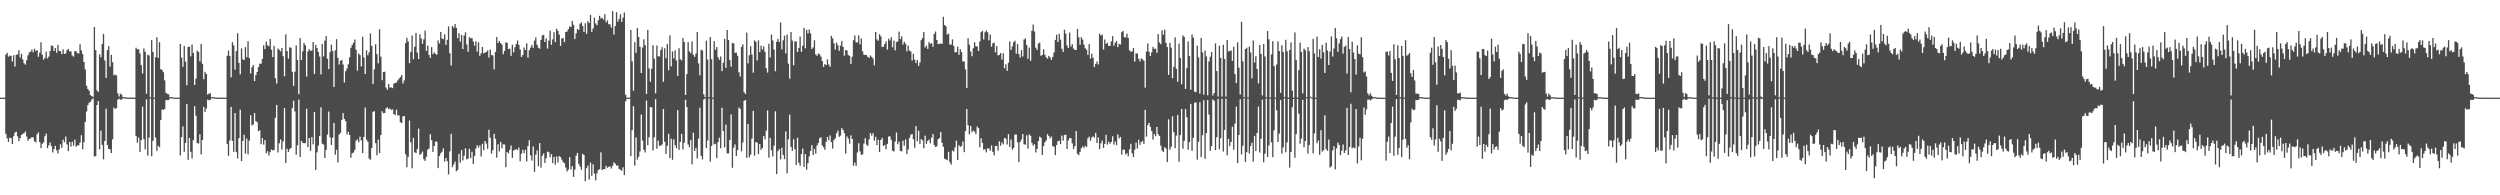 <?xml version="1.0" encoding="UTF-8"?>
<svg xmlns="http://www.w3.org/2000/svg" width="1920" height="150">
  <path d="M0 75.000h1v1.000H0zM1 75.000h1v1.000H1zM2 75.000h1v1.000H2zM3 75.000h1v1.000H3zM4 41.893h1v60.843H4zM5 40.576h1v65.685H5zM6 43.523h1v65.436H6zM7 42.624h1v63.170H7zM8 42.988h1v63.084H8zM9 47.280h1v63.314H9zM10 42.369h1v62.276H10zM11 51.100h1v50.783H11zM12 42.084h1v59.039H12zM13 41.784h1v62.920H13zM14 38.606h1v69.786H14zM15 44.204h1v61.818H15zM16 41.275h1v62.425H16zM17 45.646h1v57.089H17zM18 48.640h1v53.724H18zM19 49.630h1v51.360H19zM20 46.182h1v58.698H20zM21 42.441h1v65.667H21zM22 40.298h1v66.416H22zM23 39.672h1v66.738H23zM24 38.034h1v67.253H24zM25 40.130h1v65.368H25zM26 37.406h1v71.189H26zM27 39.051h1v70.250H27zM28 38.573h1v64.634H28zM29 43.597h1v58.110H29zM30 40.501h1v68.624H30zM31 32.470h1v81.238H31zM32 42.111h1v68.261H32zM33 45.887h1v63.528H33zM34 44.406h1v60.184H34zM35 39.701h1v62.938H35zM36 44.970h1v68.808H36zM37 43.471h1v68.124H37zM38 39.240h1v70.140H38zM39 34.882h1v77.361H39zM40 35.378h1v81.729H40zM41 39.131h1v75.417H41zM42 36.900h1v75.114H42zM43 40.481h1v74.922H43zM44 34.470h1v83.416H44zM45 39.065h1v75.667H45zM46 39.201h1v71.587H46zM47 41.520h1v72.094H47zM48 37.924h1v69.338H48zM49 41.465h1v67.811H49zM50 40.964h1v63.909H50zM51 38.474h1v72.470H51zM52 37.652h1v78.441H52zM53 39.470h1v69.618H53zM54 39.403h1v73.168H54zM55 42.611h1v66.250H55zM56 43.472h1v68.415H56zM57 39.246h1v68.039H57zM58 39.375h1v73.324H58zM59 40.892h1v70.838H59zM60 41.099h1v70.535H60zM61 33.978h1v75.503H61zM62 38.658h1v65.176H62zM63 41.500h1v73.135H63zM64 47.626h1v61.543H64zM65 53.282h1v40.354H65zM66 65.857h1v19.779H66zM67 68.369h1v12.388H67zM68 69.746h1v9.176H68zM69 73.117h1v4.960H69zM70 73.774h1v2.754H70zM71 74.395h1v1.110H71zM72 20.715h1v99.518H72zM73 38.523h1v81.342H73zM74 69.415h1v11.275H74zM75 70.572h1v7.118H75zM76 41.672h1v73.068H76zM77 43.997h1v56.359H77zM78 33.781h1v77.475H78zM79 26.030h1v96.344H79zM80 46.454h1v61.846H80zM81 59.840h1v23.735H81zM82 38.571h1v72.786H82zM83 35.444h1v78.956H83zM84 51.195h1v63.367H84zM85 42.087h1v75.392H85zM86 47.784h1v59.182H86zM87 57.810h1v24.760H87zM88 57.246h1v26.405H88zM89 57.989h1v25.032H89zM90 71.750h1v4.835H90zM91 74.144h1v1.559H91zM92 71.940h1v4.619H92zM93 72.745h1v3.711H93zM94 74.625h1v1.000H94zM95 74.537h1v1.000H95zM96 74.660h1v1.000H96zM97 74.919h1v1.000H97zM98 74.945h1v1.000H98zM99 74.927h1v1.000H99zM100 74.964h1v1.000H100zM101 74.964h1v1.000H101zM102 74.980h1v1.000H102zM103 74.985h1v1.000H103zM104 36.653h1v67.851H104zM105 37.822h1v71.760H105zM106 37.827h1v67.793H106zM107 41.133h1v75.489H107zM108 50.048h1v57.536H108zM109 56.429h1v25.541H109zM110 37.171h1v69.644H110zM111 39.774h1v74.917H111zM112 72.062h1v4.283H112zM113 42.123h1v77.423H113zM114 42.577h1v63.084H114zM115 74.624h1v1.000H115zM116 30.824h1v89.139H116zM117 39.932h1v68.178H117zM118 74.952h1v1.000H118zM119 43.897h1v61.796H119zM120 28.628h1v87.254H120zM121 44.541h1v67.446H121zM122 32.391h1v80.669H122zM123 53.130h1v39.053H123zM124 53.688h1v30.321H124zM125 55.473h1v28.936H125zM126 61.706h1v21.909H126zM127 71.275h1v5.619H127zM128 72.106h1v4.787H128zM129 72.421h1v4.440H129zM130 74.501h1v1.000H130zM131 74.628h1v1.000H131zM132 74.584h1v1.000H132zM133 74.941h1v1.000H133zM134 74.941h1v1.000H134zM135 74.937h1v1.000H135zM136 74.984h1v1.000H136zM137 74.992h1v1.000H137zM138 33.675h1v85.712H138zM139 44.243h1v61.070H139zM140 51.299h1v45.737H140zM141 35.209h1v81.361H141zM142 47.292h1v62.466H142zM143 65.447h1v14.493H143zM144 35.976h1v86.808H144zM145 35.795h1v70.158H145zM146 43.308h1v73.278H146zM147 34.125h1v87.521H147zM148 40.628h1v67.015H148zM149 65.240h1v16.363H149zM150 60.376h1v28.512H150zM151 38.842h1v71.077H151zM152 39.867h1v70.391H152zM153 47.078h1v56.092H153zM154 33.730h1v84.832H154zM155 48.983h1v58.447H155zM156 60.842h1v21.180H156zM157 55.166h1v30.796H157zM158 56.834h1v26.518H158zM159 72.613h1v3.886H159zM160 71.903h1v5.125H160zM161 71.693h1v4.983H161zM162 74.645h1v1.000H162zM163 74.640h1v1.000H163zM164 74.590h1v1.000H164zM165 74.942h1v1.000H165zM166 74.975h1v1.000H166zM167 74.943h1v1.000H167zM168 74.953h1v1.000H168zM169 74.993h1v1.000H169zM170 74.992h1v1.000H170zM171 74.991h1v1.000H171zM172 75.000h1v1.000H172zM173 75.000h1v1.000H173zM174 42.892h1v67.672H174zM175 38.785h1v80.855H175zM176 43.133h1v64.817H176zM177 59.412h1v22.687H177zM178 32.374h1v75.834H178zM179 34.860h1v81.741H179zM180 53.514h1v33.256H180zM181 39.209h1v77.593H181zM182 25.560h1v96.116H182zM183 48.213h1v57.902H183zM184 57.098h1v27.143H184zM185 37.157h1v86.539H185zM186 45.574h1v62.648H186zM187 46.031h1v57.449H187zM188 36.234h1v81.778H188zM189 43.967h1v62.466H189zM190 31.695h1v86.904H190zM191 44.581h1v63.356H191zM192 56.439h1v32.051H192zM193 51.678h1v44.566H193zM194 49.896h1v45.655H194zM195 62.264h1v24.565H195zM196 57.755h1v35.329H196zM197 55.281h1v38.556H197zM198 51.578h1v49.215H198zM199 48.862h1v51.181H199zM200 48.985h1v61.786H200zM201 45.209h1v60.793H201zM202 34.830h1v76.219H202zM203 37.728h1v69.918H203zM204 31.907h1v85.825H204zM205 34.779h1v81.341H205zM206 35.563h1v83.826H206zM207 29.970h1v86.941H207zM208 38.169h1v76.603H208zM209 43.852h1v71.681H209zM210 35.206h1v79.893H210zM211 60.031h1v30.388H211zM212 64.179h1v16.394H212zM213 37.296h1v79.783H213zM214 38.232h1v71.864H214zM215 39.404h1v67.697H215zM216 36.760h1v78.120H216zM217 43.232h1v65.376H217zM218 58.544h1v24.406H218zM219 26.373h1v98.763H219zM220 39.206h1v75.030H220zM221 44.994h1v71.757H221zM222 36.377h1v78.208H222zM223 36.650h1v77.006H223zM224 55.100h1v27.982H224zM225 65.912h1v11.436H225zM226 55.112h1v30.511H226zM227 34.848h1v84.019H227zM228 46.027h1v65.518H228zM229 72.399h1v4.103H229zM230 29.210h1v91.383H230zM231 46.155h1v62.076H231zM232 39.359h1v70.383H232zM233 33.070h1v76.885H233zM234 34.708h1v75.244H234zM235 58.825h1v24.661H235zM236 39.411h1v73.539H236zM237 37.728h1v68.248H237zM238 39.046h1v76.817H238zM239 38.732h1v66.644H239zM240 32.250h1v78.647H240zM241 56.757h1v29.211H241zM242 34.415h1v96.089H242zM243 36.922h1v80.081H243zM244 39.933h1v71.883H244zM245 43.425h1v61.078H245zM246 57.130h1v25.293H246zM247 33.749h1v76.618H247zM248 43.293h1v67.710H248zM249 31.298h1v90.062H249zM250 27.739h1v87.353H250zM251 45.121h1v58.252H251zM252 53.115h1v32.566H252zM253 40.113h1v65.329H253zM254 34.211h1v77.084H254zM255 39.059h1v66.784H255zM256 66.832h1v27.605H256zM257 38.644h1v80.201H257zM258 30.069h1v84.984H258zM259 44.396h1v80.401H259zM260 49.535h1v53.774H260zM261 46.690h1v55.366H261zM262 46.031h1v46.053H262zM263 49.531h1v37.355H263zM264 63.325h1v27.993H264zM265 54.667h1v38.428H265zM266 52.585h1v50.752H266zM267 49.334h1v51.915H267zM268 43.987h1v59.691H268zM269 36.759h1v84.392H269zM270 34.561h1v83.262H270zM271 32.773h1v84.303H271zM272 30.330h1v84.692H272zM273 38.231h1v69.839H273zM274 54.294h1v52.831H274zM275 41.033h1v68.281H275zM276 42.281h1v62.654H276zM277 51.021h1v56.881H277zM278 28.247h1v89.296H278zM279 44.186h1v60.994H279zM280 56.847h1v25.749H280zM281 38.679h1v68.498H281zM282 42.442h1v66.380H282zM283 40.117h1v81.675H283zM284 25.642h1v97.046H284zM285 35.212h1v78.548H285zM286 64.571h1v21.343H286zM287 53.225h1v32.147H287zM288 34.010h1v75.962H288zM289 41.573h1v77.716H289zM290 48.623h1v58.615H290zM291 22.449h1v95.120H291zM292 43.537h1v60.268H292zM293 61.614h1v23.851H293zM294 55.255h1v31.740H294zM295 55.078h1v31.708H295zM296 67.263h1v16.027H296zM297 68.894h1v13.502H297zM298 64.488h1v19.344H298zM299 67.223h1v16.092H299zM300 67.129h1v17.320H300zM301 67.669h1v16.368H301zM302 64.245h1v23.352H302zM303 63.634h1v24.767H303zM304 63.424h1v20.874H304zM305 61.770h1v26.845H305zM306 60.421h1v28.186H306zM307 59.240h1v34.601H307zM308 57.594h1v36.951H308zM309 64.077h1v25.287H309zM310 61.716h1v27.458H310zM311 33.135h1v85.290H311zM312 29.003h1v99.477H312zM313 31.863h1v88.624H313zM314 48.502h1v44.082H314zM315 39.906h1v69.458H315zM316 27.294h1v102.004H316zM317 45.461h1v60.399H317zM318 35.914h1v81.047H318zM319 25.291h1v92.299H319zM320 40.475h1v74.027H320zM321 45.352h1v53.479H321zM322 26.292h1v92.592H322zM323 29.547h1v88.580H323zM324 33.647h1v82.732H324zM325 30.186h1v92.087H325zM326 23.511h1v100.105H326zM327 39.099h1v81.256H327zM328 35.012h1v79.916H328zM329 42.113h1v71.955H329zM330 44.420h1v58.656H330zM331 36.205h1v71.516H331zM332 41.553h1v75.139H332zM333 40.127h1v72.009H333zM334 41.378h1v67.359H334zM335 42.030h1v66.836H335zM336 31.011h1v98.135H336zM337 33.435h1v86.411H337zM338 24.591h1v93.162H338zM339 29.562h1v86.970H339zM340 30.123h1v83.840H340zM341 26.385h1v97.717H341zM342 34.533h1v86.792H342zM343 30.602h1v93.251H343zM344 20.268h1v113.677H344zM345 40.837h1v75.429H345zM346 50.311h1v52.470H346zM347 19.984h1v108.430H347zM348 21.264h1v105.055H348zM349 18.442h1v105.598H349zM350 21.348h1v110.191H350zM351 29.338h1v101.161H351zM352 25.448h1v92.790H352zM353 31.967h1v92.958H353zM354 26.886h1v88.366H354zM355 37.672h1v85.493H355zM356 27.314h1v92.323H356zM357 24.816h1v89.057H357zM358 34.124h1v88.199H358zM359 39.784h1v82.042H359zM360 28.590h1v85.694H360zM361 29.447h1v91.988H361zM362 29.245h1v87.269H362zM363 31.823h1v94.053H363zM364 35.048h1v84.869H364zM365 31.725h1v82.286H365zM366 39.569h1v71.947H366zM367 32.563h1v80.764H367zM368 42.852h1v68.892H368zM369 40.938h1v79.238H369zM370 36.057h1v74.376H370zM371 40.903h1v74.480H371zM372 40.434h1v67.838H372zM373 39.864h1v70.411H373zM374 38.711h1v75.573H374zM375 44.209h1v55.431H375zM376 38.065h1v67.666H376zM377 42.281h1v75.690H377zM378 42.565h1v72.775H378zM379 53.310h1v49.433H379zM380 39.979h1v66.593H380zM381 28.442h1v92.629H381zM382 33.052h1v77.720H382zM383 31.461h1v84.828H383zM384 33.088h1v75.873H384zM385 34.223h1v79.714H385zM386 41.650h1v69.216H386zM387 39.138h1v71.834H387zM388 32.484h1v95.872H388zM389 32.954h1v83.761H389zM390 37.722h1v80.072H390zM391 37.346h1v77.711H391zM392 42.887h1v68.824H392zM393 34.346h1v86.914H393zM394 40.140h1v75.412H394zM395 36.231h1v78.814H395zM396 33.811h1v80.621H396zM397 31.088h1v84.232H397zM398 34.459h1v78.913H398zM399 37.994h1v85.892H399zM400 43.743h1v74.338H400zM401 42.298h1v72.753H401zM402 36.542h1v81.071H402zM403 38.389h1v76.683H403zM404 33.268h1v90.722H404zM405 44.359h1v67.820H405zM406 38.628h1v69.089H406zM407 36.495h1v82.912H407zM408 34.563h1v88.772H408zM409 36.747h1v75.731H409zM410 31.230h1v100.703H410zM411 28.728h1v90.048H411zM412 34.425h1v81.087H412zM413 36.604h1v90.991H413zM414 37.359h1v72.535H414zM415 30.644h1v98.025H415zM416 27.279h1v92.368H416zM417 26.711h1v91.179H417zM418 32.193h1v92.958H418zM419 29.512h1v91.974H419zM420 37.339h1v79.099H420zM421 31.163h1v85.715H421zM422 23.512h1v97.281H422zM423 34.395h1v84.048H423zM424 30.278h1v94.980H424zM425 24.725h1v95.762H425zM426 32.338h1v94.129H426zM427 22.045h1v98.108H427zM428 23.744h1v101.107H428zM429 26.539h1v93.310H429zM430 35.187h1v85.451H430zM431 29.583h1v93.046H431zM432 29.251h1v95.194H432zM433 32.329h1v93.073H433zM434 24.591h1v104.095H434zM435 24.145h1v107.561H435zM436 22.420h1v107.823H436zM437 20.330h1v100.388H437zM438 20.787h1v109.365H438zM439 16.085h1v111.492H439zM440 19.037h1v116.784H440zM441 30.025h1v100.214H441zM442 25.643h1v93.877H442zM443 22.248h1v95.215H443zM444 23.054h1v102.815H444zM445 18.185h1v109.647H445zM446 17.267h1v113.104H446zM447 19.988h1v98.098H447zM448 24.558h1v94.466H448zM449 17.853h1v121.322H449zM450 26.023h1v103.211H450zM451 16.303h1v110.891H451zM452 17.730h1v120.216H452zM453 11.443h1v113.382H453zM454 24.419h1v110.663H454zM455 21.883h1v104.323H455zM456 13.562h1v119.710H456zM457 18.001h1v120.523H457zM458 19.337h1v113.803H458zM459 15.552h1v114.996H459zM460 12.123h1v117.865H460zM461 14.172h1v102.840H461zM462 13.661h1v116.887H462zM463 15.041h1v114.870H463zM464 10.866h1v119.040H464zM465 17.076h1v110.273H465zM466 15.733h1v113.160H466zM467 18.585h1v109.631H467zM468 18.762h1v108.877H468zM469 21.262h1v108.155H469zM470 8.548h1v118.853H470zM471 26.599h1v98.003H471zM472 20.006h1v105.765H472zM473 9.350h1v117.863H473zM474 16.576h1v110.523H474zM475 14.418h1v115.394H475zM476 10.880h1v119.482H476zM477 16.836h1v114.318H477zM478 13.506h1v114.990H478zM479 9.600h1v124.843H479zM480 72.738h1v5.109H480zM481 74.952h1v1.000H481zM482 74.998h1v1.000H482zM483 74.991h1v1.000H483zM484 23.062h1v96.832H484zM485 47.085h1v52.899H485zM486 69.697h1v11.871H486zM487 32.416h1v94.769H487zM488 40.546h1v65.016H488zM489 21.474h1v101.124H489zM490 28.367h1v92.025H490zM491 35.916h1v80.460H491zM492 56.084h1v31.861H492zM493 36.533h1v71.407H493zM494 30.146h1v84.973H494zM495 34.639h1v82.482H495zM496 72.146h1v5.116H496zM497 22.943h1v88.573H497zM498 52.544h1v52.889H498zM499 62.763h1v19.397H499zM500 52.768h1v29.750H500zM501 34.716h1v80.919H501zM502 44.986h1v60.509H502zM503 71.721h1v4.452H503zM504 34.930h1v79.335H504zM505 43.231h1v64.728H505zM506 43.349h1v68.592H506zM507 38.518h1v73.377H507zM508 36.257h1v74.681H508zM509 62.767h1v20.968H509zM510 36.997h1v71.864H510zM511 44.738h1v73.506H511zM512 33.705h1v78.232H512zM513 53.985h1v48.791H513zM514 27.205h1v94.218H514zM515 50.993h1v55.549H515zM516 39.460h1v83.260H516zM517 44.923h1v62.100H517zM518 38.646h1v72.942H518zM519 46.458h1v67.289H519zM520 58.286h1v26.275H520zM521 37.028h1v78.078H521zM522 45.506h1v63.507H522zM523 46.397h1v56.425H523zM524 29.237h1v85.479H524zM525 32.263h1v77.293H525zM526 72.949h1v3.706H526zM527 56.912h1v25.266H527zM528 32.352h1v78.670H528zM529 39.493h1v73.619H529zM530 40.843h1v66.732H530zM531 31.784h1v94.474H531zM532 42.107h1v59.854H532zM533 43.677h1v72.192H533zM534 41.068h1v72.463H534zM535 24.529h1v97.217H535zM536 48.690h1v57.788H536zM537 57.856h1v24.869H537zM538 38.139h1v81.503H538zM539 38.824h1v83.580H539zM540 72.432h1v4.015H540zM541 74.582h1v1.000H541zM542 31.188h1v82.537H542zM543 45.775h1v62.089H543zM544 74.671h1v1.000H544zM545 28.415h1v95.792H545zM546 45.473h1v66.631H546zM547 74.958h1v1.000H547zM548 31.628h1v79.271H548zM549 38.197h1v72.232H549zM550 36.164h1v85.351H550zM551 43.961h1v65.203H551zM552 45.891h1v59.894H552zM553 43.359h1v70.547H553zM554 54.595h1v28.172H554zM555 48.163h1v52.495H555zM556 29.842h1v83.284H556zM557 52.135h1v43.522H557zM558 23.034h1v94.774H558zM559 30.676h1v87.110H559zM560 46.165h1v61.465H560zM561 51.274h1v36.565H561zM562 32.938h1v95.951H562zM563 33.372h1v79.986H563zM564 40.627h1v70.280H564zM565 40.401h1v79.439H565zM566 42.799h1v72.466H566zM567 55.504h1v27.072H567zM568 58.735h1v24.892H568zM569 36.034h1v80.258H569zM570 34.044h1v75.459H570zM571 70.801h1v6.683H571zM572 72.171h1v4.595H572zM573 25.110h1v96.077H573zM574 48.710h1v46.477H574zM575 42.368h1v78.470H575zM576 35.487h1v83.272H576zM577 41.940h1v64.514H577zM578 55.831h1v29.252H578zM579 30.973h1v88.572H579zM580 32.116h1v76.921H580zM581 46.400h1v63.188H581zM582 30.980h1v87.358H582zM583 39.962h1v70.637H583zM584 35.087h1v79.983H584zM585 37.974h1v75.724H585zM586 35.640h1v68.872H586zM587 39.768h1v67.257H587zM588 52.402h1v47.984H588zM589 55.777h1v29.005H589zM590 33.634h1v87.468H590zM591 44.211h1v61.730H591zM592 26.497h1v88.945H592zM593 31.015h1v89.183H593zM594 38.015h1v73.874H594zM595 54.719h1v30.791H595zM596 32.055h1v101.671H596zM597 29.832h1v86.284H597zM598 32.194h1v82.302H598zM599 17.309h1v105.123H599zM600 37.896h1v75.583H600zM601 30.901h1v88.078H601zM602 27.375h1v94.782H602zM603 41.080h1v59.884H603zM604 26.672h1v106.433H604zM605 48.832h1v58.214H605zM606 60.404h1v27.679H606zM607 24.569h1v88.164H607zM608 31.164h1v84.755H608zM609 50.118h1v56.824H609zM610 31.777h1v82.747H610zM611 31.866h1v94.811H611zM612 40.027h1v65.824H612zM613 36.807h1v88.160H613zM614 28.071h1v99.147H614zM615 39.802h1v78.546H615zM616 35.053h1v79.020H616zM617 21.380h1v106.803H617zM618 37.109h1v81.230H618zM619 22.893h1v107.486H619zM620 25.754h1v99.606H620zM621 22.631h1v97.559H621zM622 25.582h1v90.284H622zM623 37.648h1v73.868H623zM624 36.426h1v82.610H624zM625 30.848h1v83.499H625zM626 41.756h1v76.313H626zM627 42.880h1v68.896H627zM628 41.188h1v68.674H628zM629 41.668h1v64.583H629zM630 43.546h1v61.864H630zM631 46.803h1v64.846H631zM632 51.353h1v61.770H632zM633 49.203h1v65.814H633zM634 49.971h1v58.966H634zM635 45.628h1v59.583H635zM636 49.576h1v58.075H636zM637 51.275h1v52.758H637zM638 27.500h1v81.707H638zM639 29.430h1v84.650H639zM640 33.275h1v74.195H640zM641 38.026h1v68.220H641zM642 32.741h1v69.651H642zM643 34.766h1v65.475H643zM644 39.009h1v66.122H644zM645 35.061h1v69.077H645zM646 31.418h1v67.033H646zM647 36.025h1v63.756H647zM648 42.745h1v59.566H648zM649 38.331h1v79.637H649zM650 38.804h1v66.019H650zM651 42.269h1v64.171H651zM652 42.897h1v67.415H652zM653 49.213h1v54.763H653zM654 43.584h1v63.148H654zM655 30.855h1v96.367H655zM656 27.252h1v97.625H656zM657 32.504h1v94.909H657zM658 32.591h1v84.518H658zM659 27.214h1v82.807H659zM660 34.123h1v82.129H660zM661 29.613h1v89.328H661zM662 39.423h1v79.157H662zM663 41.981h1v68.282H663zM664 42.314h1v63.802H664zM665 42.189h1v68.859H665zM666 43.650h1v68.407H666zM667 44.408h1v62.664H667zM668 42.618h1v59.450H668zM669 43.686h1v60.474H669zM670 44.938h1v57.324H670zM671 50.150h1v57.949H671zM672 24.509h1v80.545H672zM673 30.264h1v81.191H673zM674 31.280h1v76.066H674zM675 26.306h1v90.409H675zM676 27.878h1v79.655H676zM677 36.166h1v69.716H677zM678 35.850h1v76.284H678zM679 33.773h1v77.639H679zM680 31.788h1v82.885H680zM681 38.079h1v72.407H681zM682 29.675h1v75.162H682zM683 31.152h1v73.567H683zM684 28.542h1v78.880H684zM685 36.345h1v79.401H685zM686 31.130h1v85.265H686zM687 38.672h1v70.048H687zM688 32.355h1v69.430H688zM689 31.765h1v78.979H689zM690 24.294h1v84.459H690zM691 30.040h1v85.811H691zM692 27.915h1v88.359H692zM693 34.178h1v73.864H693zM694 32.050h1v79.817H694zM695 33.569h1v73.556H695zM696 39.424h1v78.906H696zM697 35.007h1v79.744H697zM698 38.816h1v67.240H698zM699 39.575h1v63.876H699zM700 46.452h1v56.459H700zM701 41.251h1v65.728H701zM702 45.823h1v67.663H702zM703 48.456h1v48.382H703zM704 46.029h1v62.504H704zM705 50.600h1v49.859H705zM706 47.987h1v62.569H706zM707 30.878h1v75.903H707zM708 29.151h1v78.693H708zM709 24.508h1v89.323H709zM710 36.459h1v67.734H710zM711 34.998h1v75.503H711zM712 37.599h1v70.653H712zM713 32.343h1v74.834H713zM714 33.703h1v76.360H714zM715 33.138h1v72.664H715zM716 35.869h1v67.036H716zM717 26.078h1v85.298H717zM718 24.237h1v88.679H718zM719 30.699h1v81.734H719zM720 33.869h1v73.015H720zM721 33.628h1v72.436H721zM722 33.263h1v68.143H722zM723 33.728h1v75.929H723zM724 12.923h1v99.870H724zM725 19.180h1v102.781H725zM726 20.244h1v102.176H726zM727 26.550h1v96.497H727zM728 25.847h1v90.731H728zM729 34.205h1v90.352H729zM730 34.260h1v92.129H730zM731 30.282h1v85.349H731zM732 35.306h1v81.078H732zM733 40.204h1v72.978H733zM734 39.978h1v68.023H734zM735 35.773h1v87.176H735zM736 42.109h1v69.426H736zM737 37.755h1v75.052H737zM738 39.982h1v72.193H738zM739 47.248h1v61.464H739zM740 47.174h1v69.650H740zM741 53.241h1v47.416H741zM742 67.567h1v16.188H742zM743 29.397h1v66.733H743zM744 34.378h1v68.779H744zM745 39.546h1v57.233H745zM746 43.143h1v58.384H746zM747 37.078h1v63.152H747zM748 32.470h1v68.545H748zM749 35.602h1v67.401H749zM750 35.695h1v61.481H750zM751 39.095h1v59.369H751zM752 31.766h1v81.359H752zM753 24.747h1v81.448H753zM754 23.722h1v85.983H754zM755 30.300h1v84.680H755zM756 24.774h1v89.737H756zM757 23.401h1v93.631H757zM758 24.773h1v89.172H758zM759 31.045h1v82.907H759zM760 26.475h1v89.334H760zM761 35.885h1v75.846H761zM762 33.300h1v83.359H762zM763 32.743h1v86.581H763zM764 40.216h1v71.926H764zM765 35.401h1v76.619H765zM766 42.565h1v73.141H766zM767 42.136h1v66.405H767zM768 40.707h1v71.144H768zM769 45.835h1v63.487H769zM770 40.918h1v69.920H770zM771 52.362h1v53.549H771zM772 49.421h1v57.051H772zM773 54.418h1v56.593H773zM774 48.168h1v54.781H774zM775 31.922h1v80.932H775zM776 38.249h1v68.927H776zM777 35.586h1v79.368H777zM778 32.335h1v81.234H778zM779 31.291h1v72.104H779zM780 41.225h1v62.099H780zM781 33.701h1v75.551H781zM782 41.620h1v82.872H782zM783 44.235h1v64.809H783zM784 38.498h1v68.620H784zM785 43.343h1v59.642H785zM786 30.363h1v80.468H786zM787 29.542h1v81.541H787zM788 34.552h1v69.361H788zM789 45.180h1v69.022H789zM790 36.556h1v66.680H790zM791 46.691h1v57.664H791zM792 23.669h1v86.055H792zM793 18.817h1v93.073H793zM794 24.241h1v86.499H794zM795 36.660h1v80.417H795zM796 38.367h1v76.031H796zM797 33.449h1v74.914H797zM798 32.707h1v72.274H798zM799 42.873h1v62.869H799zM800 42.145h1v76.902H800zM801 37.855h1v74.380H801zM802 42.006h1v67.296H802zM803 44.056h1v63.829H803zM804 45.029h1v57.986H804zM805 42.931h1v61.465H805zM806 44.143h1v62.132H806zM807 45.916h1v58.997H807zM808 43.667h1v68.544H808zM809 40.235h1v72.436H809zM810 30.633h1v88.511H810zM811 26.647h1v84.740H811zM812 32.278h1v76.202H812zM813 25.986h1v82.074H813zM814 30.451h1v80.230H814zM815 37.382h1v66.763H815zM816 39.847h1v68.133H816zM817 22.766h1v80.957H817zM818 25.847h1v77.568H818zM819 34.910h1v79.497H819zM820 36.912h1v70.954H820zM821 24.969h1v81.044H821zM822 35.758h1v70.323H822zM823 33.961h1v76.165H823zM824 37.340h1v77.132H824zM825 38.245h1v74.038H825zM826 38.457h1v62.186H826zM827 22.280h1v95.861H827zM828 28.560h1v90.625H828zM829 34.350h1v82.271H829zM830 28.545h1v85.240H830zM831 30.365h1v81.970H831zM832 34.325h1v79.232H832zM833 37.079h1v74.842H833zM834 38.158h1v74.738H834zM835 42.068h1v64.219H835zM836 33.895h1v71.091H836zM837 44.935h1v63.192H837zM838 41.214h1v64.395H838zM839 44.323h1v60.368H839zM840 51.568h1v54.133H840zM841 49.126h1v52.841H841zM842 47.175h1v62.710H842zM843 49.523h1v56.048H843zM844 25.901h1v88.688H844zM845 27.276h1v82.855H845zM846 26.561h1v81.386H846zM847 38.004h1v75.558H847zM848 30.316h1v80.250H848zM849 33.736h1v69.769H849zM850 32.798h1v78.272H850zM851 35.350h1v73.470H851zM852 35.207h1v75.238H852zM853 31.814h1v77.204H853zM854 27.755h1v76.915H854zM855 35.114h1v75.874H855zM856 32.881h1v75.793H856zM857 31.547h1v79.891H857zM858 36.217h1v67.001H858zM859 33.684h1v72.674H859zM860 34.202h1v70.966H860zM861 24.679h1v94.114H861zM862 23.790h1v91.194H862zM863 28.508h1v86.426H863zM864 28.786h1v89.875H864zM865 25.816h1v91.795H865zM866 29.108h1v90.994H866zM867 38.706h1v76.042H867zM868 39.842h1v70.582H868zM869 39.393h1v78.367H869zM870 36.919h1v83.661H870zM871 47.293h1v67.684H871zM872 40.896h1v68.656H872zM873 41.206h1v72.900H873zM874 45.151h1v62.269H874zM875 47.162h1v64.085H875zM876 44.853h1v64.298H876zM877 45.508h1v62.719H877zM878 46.656h1v63.868H878zM879 67.319h1v17.055H879zM880 39.629h1v65.297H880zM881 33.369h1v62.786H881zM882 39.794h1v54.600H882zM883 43.001h1v54.412H883zM884 40.170h1v60.458H884zM885 36.044h1v71.116H885zM886 37.552h1v65.371H886zM887 37.358h1v67.240H887zM888 40.570h1v56.877H888zM889 26.202h1v76.881H889zM890 32.664h1v71.770H890zM891 34.014h1v77.868H891zM892 23.281h1v92.382H892zM893 26.708h1v90.112H893zM894 22.731h1v90.364H894zM895 32.945h1v81.172H895zM896 36.140h1v88.358H896zM897 57.505h1v34.154H897zM898 32.930h1v82.013H898zM899 36.580h1v76.125H899zM900 60.104h1v29.191H900zM901 51.335h1v50.125H901zM902 28.617h1v85.139H902zM903 52.960h1v51.201H903zM904 62.834h1v25.453H904zM905 33.484h1v90.779H905zM906 44.489h1v59.267H906zM907 64.712h1v18.948H907zM908 27.194h1v87.087H908zM909 28.371h1v79.752H909zM910 68.292h1v15.541H910zM911 52.398h1v37.598H911zM912 31.789h1v83.220H912zM913 43.001h1v66.176H913zM914 68.932h1v10.815H914zM915 26.458h1v89.294H915zM916 28.909h1v76.946H916zM917 70.361h1v8.558H917zM918 70.813h1v7.784H918zM919 35.047h1v87.585H919zM920 44.010h1v64.827H920zM921 71.876h1v6.624H921zM922 29.089h1v91.545H922zM923 40.250h1v63.608H923zM924 72.729h1v4.283H924zM925 38.822h1v83.143H925zM926 43.350h1v58.892H926zM927 73.215h1v3.634H927zM928 47.227h1v40.763H928zM929 43.592h1v72.216H929zM930 39.961h1v72.215H930zM931 73.379h1v3.014H931zM932 71.402h1v5.958H932zM933 33.332h1v81.976H933zM934 54.590h1v50.888H934zM935 74.070h1v1.851H935zM936 35.126h1v79.535H936zM937 44.452h1v61.707H937zM938 74.204h1v1.651H938zM939 34.409h1v81.971H939zM940 45.270h1v54.521H940zM941 74.241h1v1.488H941zM942 30.719h1v88.529H942zM943 39.526h1v67.074H943zM944 39.173h1v73.033H944zM945 38.744h1v70.283H945zM946 46.785h1v50.562H946zM947 35.882h1v79.103H947zM948 56.899h1v38.099H948zM949 63.837h1v18.039H949zM950 32.489h1v92.782H950zM951 52.044h1v51.546H951zM952 72.602h1v3.648H952zM953 16.679h1v101.925H953zM954 47.093h1v64.848H954zM955 74.613h1v1.000H955zM956 37.630h1v86.751H956zM957 36.682h1v80.219H957zM958 74.819h1v1.000H958zM959 35.861h1v82.124H959zM960 40.232h1v72.057H960zM961 60.209h1v49.395H961zM962 31.133h1v92.910H962zM963 48.029h1v56.291H963zM964 43.165h1v72.873H964zM965 52.968h1v49.189H965zM966 64.119h1v17.736H966zM967 34.550h1v82.603H967zM968 41.455h1v65.161H968zM969 73.281h1v3.211H969zM970 33.777h1v90.872H970zM971 43.374h1v74.663H971zM972 74.708h1v1.000H972zM973 23.848h1v96.795H973zM974 30.172h1v81.536H974zM975 74.938h1v1.000H975zM976 41.805h1v67.523H976zM977 31.644h1v89.062H977zM978 50.746h1v49.356H978zM979 74.957h1v1.000H979zM980 49.543h1v35.189H980zM981 31.777h1v77.289H981zM982 39.205h1v63.325H982zM983 71.311h1v5.437H983zM984 34.715h1v83.251H984zM985 39.943h1v73.207H985zM986 74.562h1v1.000H986zM987 30.575h1v86.351H987zM988 39.358h1v70.014H988zM989 74.960h1v1.000H989zM990 38.463h1v90.183H990zM991 32.572h1v84.180H991zM992 69.544h1v12.810H992zM993 74.973h1v1.000H993zM994 24.948h1v96.210H994zM995 46.179h1v56.831H995zM996 74.979h1v1.000H996zM997 53.944h1v33.371H997zM998 32.757h1v77.614H998zM999 39.882h1v66.584H999zM1000 71.699h1v5.009H1000zM1001 37.361h1v75.727H1001zM1002 38.602h1v69.748H1002zM1003 74.637h1v1.000H1003zM1004 36.177h1v81.808H1004zM1005 39.389h1v72.046H1005zM1006 74.205h1v1.000H1006zM1007 74.948h1v1.000H1007zM1008 29.801h1v87.980H1008zM1009 41.098h1v61.382H1009zM1010 74.987h1v1.000H1010zM1011 28.046h1v81.951H1011zM1012 43.772h1v64.141H1012zM1013 37.817h1v81.079H1013zM1014 45.005h1v54.990H1014zM1015 34.445h1v81.971H1015zM1016 40.166h1v75.194H1016zM1017 55.940h1v32.585H1017zM1018 32.813h1v81.687H1018zM1019 38.743h1v77.150H1019zM1020 49.914h1v57.322H1020zM1021 39.567h1v89.134H1021zM1022 27.956h1v99.819H1022zM1023 43.419h1v72.098H1023zM1024 37.289h1v75.041H1024zM1025 21.428h1v108.651H1025zM1026 29.404h1v84.505H1026zM1027 39.764h1v69.722H1027zM1028 33.301h1v77.953H1028zM1029 30.145h1v88.995H1029zM1030 28.107h1v87.548H1030zM1031 41.239h1v69.706H1031zM1032 36.059h1v81.453H1032zM1033 35.046h1v80.482H1033zM1034 56.498h1v26.274H1034zM1035 28.418h1v90.585H1035zM1036 37.654h1v75.199H1036zM1037 70.858h1v8.826H1037zM1038 32.029h1v81.831H1038zM1039 40.335h1v72.843H1039zM1040 45.366h1v68.507H1040zM1041 57.233h1v26.594H1041zM1042 34.797h1v90.673H1042zM1043 41.234h1v71.272H1043zM1044 41.688h1v64.134H1044zM1045 28.569h1v94.588H1045zM1046 43.933h1v62.645H1046zM1047 55.630h1v26.869H1047zM1048 54.863h1v33.310H1048zM1049 58.741h1v25.273H1049zM1050 71.761h1v4.796H1050zM1051 73.284h1v3.118H1051zM1052 71.701h1v5.479H1052zM1053 73.557h1v2.772H1053zM1054 74.717h1v1.000H1054zM1055 74.443h1v1.000H1055zM1056 74.669h1v1.000H1056zM1057 74.952h1v1.000H1057zM1058 74.921h1v1.000H1058zM1059 74.950h1v1.000H1059zM1060 74.993h1v1.000H1060zM1061 74.991h1v1.000H1061zM1062 74.992h1v1.000H1062zM1063 75.000h1v1.000H1063zM1064 39.741h1v83.659H1064zM1065 39.678h1v69.168H1065zM1066 42.608h1v62.290H1066zM1067 39.133h1v78.353H1067zM1068 55.978h1v38.414H1068zM1069 62.177h1v19.716H1069zM1070 34.052h1v85.566H1070zM1071 45.556h1v59.390H1071zM1072 72.884h1v3.207H1072zM1073 34.772h1v84.087H1073zM1074 44.550h1v69.056H1074zM1075 74.674h1v1.000H1075zM1076 35.261h1v85.412H1076zM1077 42.957h1v64.381H1077zM1078 74.962h1v1.000H1078zM1079 30.887h1v75.884H1079zM1080 42.817h1v70.718H1080zM1081 42.049h1v69.537H1081zM1082 40.703h1v81.637H1082zM1083 56.259h1v37.802H1083zM1084 59.069h1v24.428H1084zM1085 53.730h1v30.964H1085zM1086 61.792h1v22.448H1086zM1087 71.847h1v5.032H1087zM1088 71.958h1v4.956H1088zM1089 72.166h1v4.425H1089zM1090 74.536h1v1.000H1090zM1091 74.647h1v1.000H1091zM1092 74.608h1v1.000H1092zM1093 74.946h1v1.000H1093zM1094 74.949h1v1.000H1094zM1095 74.952h1v1.000H1095zM1096 74.992h1v1.000H1096zM1097 74.862h1v1.000H1097zM1098 40.510h1v64.885H1098zM1099 36.622h1v70.662H1099zM1100 49.767h1v48.734H1100zM1101 28.512h1v83.280H1101zM1102 47.811h1v59.254H1102zM1103 65.095h1v15.756H1103zM1104 35.658h1v80.909H1104zM1105 42.892h1v63.648H1105zM1106 34.545h1v74.002H1106zM1107 37.519h1v86.020H1107zM1108 43.787h1v62.120H1108zM1109 57.879h1v26.896H1109zM1110 30.705h1v88.158H1110zM1111 32.379h1v84.714H1111zM1112 45.086h1v69.336H1112zM1113 52.585h1v48.086H1113zM1114 38.543h1v77.001H1114zM1115 50.552h1v59.890H1115zM1116 61.419h1v20.545H1116zM1117 50.337h1v34.855H1117zM1118 55.663h1v27.920H1118zM1119 71.648h1v5.007H1119zM1120 71.711h1v5.055H1120zM1121 71.134h1v5.869H1121zM1122 74.609h1v1.000H1122zM1123 74.673h1v1.000H1123zM1124 74.534h1v1.000H1124zM1125 74.950h1v1.000H1125zM1126 74.956h1v1.000H1126zM1127 74.944h1v1.000H1127zM1128 74.966h1v1.000H1128zM1129 74.993h1v1.000H1129zM1130 74.992h1v1.000H1130zM1131 74.993h1v1.000H1131zM1132 75.000h1v1.000H1132zM1133 75.000h1v1.000H1133zM1134 39.645h1v72.987H1134zM1135 39.742h1v65.163H1135zM1136 44.796h1v66.614H1136zM1137 57.679h1v24.314H1137zM1138 37.674h1v84.279H1138zM1139 37.635h1v72.943H1139zM1140 42.407h1v74.003H1140zM1141 43.029h1v68.184H1141zM1142 38.816h1v74.082H1142zM1143 60.691h1v42.400H1143zM1144 59.303h1v24.076H1144zM1145 29.727h1v88.059H1145zM1146 41.921h1v68.750H1146zM1147 47.189h1v67.691H1147zM1148 35.860h1v76.997H1148zM1149 39.995h1v72.379H1149zM1150 34.231h1v80.894H1150zM1151 45.162h1v55.975H1151zM1152 59.799h1v23.240H1152zM1153 54.367h1v30.449H1153zM1154 53.231h1v30.898H1154zM1155 72.163h1v4.800H1155zM1156 73.440h1v2.918H1156zM1157 71.953h1v4.987H1157zM1158 73.989h1v1.925H1158zM1159 74.565h1v1.000H1159zM1160 74.612h1v1.000H1160zM1161 74.676h1v1.000H1161zM1162 74.951h1v1.000H1162zM1163 74.933h1v1.000H1163zM1164 74.958h1v1.000H1164zM1165 74.994h1v1.000H1165zM1166 39.697h1v63.147H1166zM1167 41.409h1v68.952H1167zM1168 47.670h1v56.782H1168zM1169 33.765h1v78.280H1169zM1170 33.967h1v79.118H1170zM1171 58.786h1v21.455H1171zM1172 61.308h1v17.299H1172zM1173 25.441h1v91.741H1173zM1174 40.838h1v61.238H1174zM1175 27.538h1v100.608H1175zM1176 34.179h1v84.588H1176zM1177 43.845h1v75.818H1177zM1178 46.962h1v39.331H1178zM1179 31.421h1v84.557H1179zM1180 35.693h1v78.051H1180zM1181 43.089h1v67.913H1181zM1182 40.321h1v75.690H1182zM1183 41.062h1v67.273H1183zM1184 55.789h1v26.369H1184zM1185 55.397h1v28.205H1185zM1186 55.179h1v29.078H1186zM1187 71.844h1v4.669H1187zM1188 74.243h1v1.747H1188zM1189 71.790h1v4.904H1189zM1190 73.149h1v3.428H1190zM1191 74.666h1v1.000H1191zM1192 74.693h1v1.000H1192zM1193 74.605h1v1.000H1193zM1194 74.948h1v1.000H1194zM1195 74.948h1v1.000H1195zM1196 74.944h1v1.000H1196zM1197 74.992h1v1.000H1197zM1198 74.993h1v1.000H1198zM1199 74.992h1v1.000H1199zM1200 74.999h1v1.000H1200zM1201 45.324h1v69.959H1201zM1202 38.367h1v80.195H1202zM1203 43.125h1v61.386H1203zM1204 36.905h1v77.896H1204zM1205 53.138h1v46.547H1205zM1206 59.758h1v23.127H1206zM1207 30.582h1v83.849H1207zM1208 44.834h1v60.189H1208zM1209 72.850h1v3.467H1209zM1210 34.301h1v86.753H1210zM1211 41.078h1v66.975H1211zM1212 74.628h1v1.000H1212zM1213 32.291h1v90.418H1213zM1214 34.350h1v77.718H1214zM1215 74.952h1v1.000H1215zM1216 41.077h1v71.722H1216zM1217 40.344h1v75.706H1217zM1218 38.425h1v77.163H1218zM1219 40.019h1v78.231H1219zM1220 46.804h1v52.349H1220zM1221 54.870h1v28.020H1221zM1222 51.794h1v32.928H1222zM1223 60.616h1v21.955H1223zM1224 71.688h1v4.934H1224zM1225 71.610h1v5.486H1225zM1226 72.118h1v4.514H1226zM1227 74.546h1v1.000H1227zM1228 74.702h1v1.000H1228zM1229 74.611h1v1.000H1229zM1230 74.945h1v1.000H1230zM1231 74.955h1v1.000H1231zM1232 74.945h1v1.000H1232zM1233 74.976h1v1.000H1233zM1234 74.992h1v1.000H1234zM1235 31.848h1v80.585H1235zM1236 37.480h1v70.323H1236zM1237 49.435h1v58.517H1237zM1238 26.996h1v86.164H1238zM1239 44.407h1v63.350H1239zM1240 56.571h1v24.550H1240zM1241 21.538h1v103.428H1241zM1242 37.715h1v68.187H1242zM1243 36.718h1v72.694H1243zM1244 43.884h1v68.292H1244zM1245 38.410h1v72.612H1245zM1246 60.683h1v23.051H1246zM1247 60.377h1v22.174H1247zM1248 40.682h1v81.710H1248zM1249 35.830h1v72.993H1249zM1250 43.451h1v63.645H1250zM1251 32.789h1v75.990H1251zM1252 49.160h1v57.330H1252zM1253 58.276h1v23.264H1253zM1254 58.363h1v24.814H1254zM1255 56.834h1v26.435H1255zM1256 72.056h1v4.504H1256zM1257 72.330h1v4.346H1257zM1258 71.664h1v4.975H1258zM1259 74.589h1v1.000H1259zM1260 74.549h1v1.000H1260zM1261 74.509h1v1.000H1261zM1262 74.943h1v1.000H1262zM1263 74.973h1v1.000H1263zM1264 74.938h1v1.000H1264zM1265 74.955h1v1.000H1265zM1266 74.994h1v1.000H1266zM1267 74.993h1v1.000H1267zM1268 74.992h1v1.000H1268zM1269 75.000h1v1.000H1269zM1270 75.000h1v1.000H1270zM1271 35.975h1v80.738H1271zM1272 36.837h1v76.499H1272zM1273 44.434h1v71.063H1273zM1274 56.664h1v26.953H1274zM1275 34.595h1v81.162H1275zM1276 35.400h1v80.250H1276zM1277 64.218h1v18.613H1277zM1278 34.872h1v70.657H1278zM1279 31.301h1v94.243H1279zM1280 40.693h1v59.898H1280zM1281 59.811h1v24.474H1281zM1282 31.497h1v83.302H1282zM1283 36.668h1v74.516H1283zM1284 44.921h1v58.932H1284zM1285 29.449h1v86.117H1285zM1286 46.183h1v60.432H1286zM1287 43.461h1v60.132H1287zM1288 43.284h1v70.086H1288zM1289 57.697h1v24.785H1289zM1290 58.375h1v24.815H1290zM1291 55.519h1v27.612H1291zM1292 71.188h1v5.435H1292zM1293 74.417h1v1.430H1293zM1294 71.452h1v5.129H1294zM1295 72.298h1v4.445H1295zM1296 74.657h1v1.000H1296zM1297 74.662h1v1.000H1297zM1298 74.565h1v1.000H1298zM1299 74.953h1v1.000H1299zM1300 74.952h1v1.000H1300zM1301 74.955h1v1.000H1301zM1302 74.993h1v1.000H1302zM1303 42.655h1v60.740H1303zM1304 47.388h1v59.523H1304zM1305 46.235h1v56.636H1305zM1306 33.263h1v74.477H1306zM1307 33.638h1v73.377H1307zM1308 60.591h1v21.859H1308zM1309 62.041h1v18.471H1309zM1310 35.077h1v84.891H1310zM1311 46.146h1v59.208H1311zM1312 73.213h1v2.638H1312zM1313 32.410h1v92.621H1313zM1314 46.073h1v70.256H1314zM1315 74.772h1v1.000H1315zM1316 31.765h1v88.575H1316zM1317 34.804h1v74.170H1317zM1318 74.966h1v1.000H1318zM1319 36.930h1v85.003H1319zM1320 37.209h1v73.249H1320zM1321 74.994h1v1.000H1321zM1322 67.853h1v12.000H1322zM1323 48.536h1v36.114H1323zM1324 33.295h1v84.147H1324zM1325 52.222h1v51.014H1325zM1326 72.157h1v4.848H1326zM1327 18.545h1v101.683H1327zM1328 46.912h1v66.449H1328zM1329 74.666h1v1.000H1329zM1330 22.483h1v94.376H1330zM1331 40.757h1v70.168H1331zM1332 74.944h1v1.000H1332zM1333 27.862h1v89.831H1333zM1334 38.355h1v81.334H1334zM1335 74.992h1v1.000H1335zM1336 40.313h1v64.231H1336zM1337 34.291h1v81.065H1337zM1338 67.639h1v21.883H1338zM1339 75.000h1v1.000H1339zM1340 57.867h1v28.410H1340zM1341 26.471h1v88.108H1341zM1342 47.916h1v63.240H1342zM1343 72.676h1v3.705H1343zM1344 31.760h1v89.048H1344zM1345 42.681h1v62.600H1345zM1346 74.692h1v1.000H1346zM1347 33.898h1v86.261H1347zM1348 38.032h1v74.035H1348zM1349 74.961h1v1.000H1349zM1350 29.068h1v81.874H1350zM1351 29.475h1v78.702H1351zM1352 74.112h1v1.761H1352zM1353 74.982h1v1.000H1353zM1354 36.073h1v78.267H1354zM1355 47.218h1v52.110H1355zM1356 40.790h1v61.448H1356zM1357 48.807h1v59.826H1357zM1358 35.412h1v79.391H1358zM1359 44.303h1v60.166H1359zM1360 62.393h1v20.025H1360zM1361 37.067h1v86.598H1361zM1362 40.671h1v66.077H1362zM1363 73.280h1v2.970H1363zM1364 28.571h1v92.891H1364zM1365 43.393h1v72.231H1365zM1366 74.753h1v1.000H1366zM1367 52.718h1v37.876H1367zM1368 28.901h1v92.256H1368zM1369 54.499h1v48.796H1369zM1370 74.972h1v1.000H1370zM1371 33.595h1v84.741H1371zM1372 44.085h1v76.272H1372zM1373 41.447h1v65.013H1373zM1374 34.450h1v75.212H1374zM1375 44.211h1v59.175H1375zM1376 35.392h1v74.319H1376zM1377 36.724h1v65.273H1377zM1378 35.341h1v72.922H1378zM1379 37.333h1v75.800H1379zM1380 39.241h1v71.080H1380zM1381 32.682h1v81.957H1381zM1382 32.919h1v89.753H1382zM1383 35.720h1v87.754H1383zM1384 41.815h1v79.481H1384zM1385 34.498h1v77.473H1385zM1386 21.997h1v104.127H1386zM1387 38.499h1v72.640H1387zM1388 39.916h1v76.147H1388zM1389 34.225h1v85.106H1389zM1390 38.164h1v65.308H1390zM1391 42.132h1v62.435H1391zM1392 42.344h1v68.127H1392zM1393 44.428h1v65.848H1393zM1394 44.844h1v58.760H1394zM1395 48.470h1v53.240H1395zM1396 41.617h1v57.983H1396zM1397 40.433h1v70.529H1397zM1398 32.438h1v82.587H1398zM1399 35.489h1v84.361H1399zM1400 38.268h1v73.078H1400zM1401 35.249h1v81.543H1401zM1402 33.100h1v91.026H1402zM1403 34.921h1v78.059H1403zM1404 33.605h1v81.279H1404zM1405 25.554h1v93.898H1405zM1406 37.452h1v73.001H1406zM1407 39.267h1v71.518H1407zM1408 37.903h1v61.949H1408zM1409 38.575h1v61.444H1409zM1410 39.387h1v74.982H1410zM1411 40.388h1v67.087H1411zM1412 40.701h1v70.779H1412zM1413 32.248h1v77.056H1413zM1414 39.034h1v73.547H1414zM1415 42.377h1v66.638H1415zM1416 36.040h1v76.798H1416zM1417 37.008h1v93.533H1417zM1418 38.862h1v77.564H1418zM1419 33.421h1v84.921H1419zM1420 32.081h1v82.426H1420zM1421 44.617h1v77.113H1421zM1422 44.593h1v75.305H1422zM1423 42.012h1v66.936H1423zM1424 38.707h1v73.886H1424zM1425 40.775h1v73.572H1425zM1426 49.727h1v61.158H1426zM1427 45.383h1v60.337H1427zM1428 50.651h1v55.389H1428zM1429 51.579h1v54.215H1429zM1430 41.212h1v68.120H1430zM1431 48.674h1v56.264H1431zM1432 38.045h1v75.658H1432zM1433 33.928h1v97.386H1433zM1434 42.385h1v77.033H1434zM1435 42.025h1v78.999H1435zM1436 26.470h1v85.946H1436zM1437 32.742h1v87.057H1437zM1438 37.492h1v80.932H1438zM1439 22.928h1v113.975H1439zM1440 34.174h1v93.630H1440zM1441 36.613h1v80.298H1441zM1442 40.177h1v70.502H1442zM1443 33.527h1v83.481H1443zM1444 19.112h1v98.106H1444zM1445 31.765h1v80.746H1445zM1446 26.105h1v103.718H1446zM1447 33.551h1v90.434H1447zM1448 34.806h1v88.356H1448zM1449 27.444h1v93.272H1449zM1450 33.599h1v79.727H1450zM1451 38.849h1v73.618H1451zM1452 40.756h1v77.516H1452zM1453 41.637h1v71.059H1453zM1454 37.618h1v78.060H1454zM1455 36.843h1v82.966H1455zM1456 42.174h1v85.506H1456zM1457 41.241h1v70.520H1457zM1458 45.795h1v67.981H1458zM1459 38.042h1v74.694H1459zM1460 39.515h1v80.622H1460zM1461 25.872h1v91.501H1461zM1462 24.403h1v89.697H1462zM1463 23.854h1v88.929H1463zM1464 24.703h1v95.704H1464zM1465 21.968h1v94.581H1465zM1466 25.445h1v85.312H1466zM1467 26.496h1v84.624H1467zM1468 29.382h1v84.104H1468zM1469 30.681h1v92.818H1469zM1470 27.707h1v89.696H1470zM1471 30.242h1v78.099H1471zM1472 25.497h1v88.879H1472zM1473 32.013h1v72.234H1473zM1474 30.354h1v87.895H1474zM1475 33.534h1v80.800H1475zM1476 40.699h1v66.394H1476zM1477 36.258h1v71.994H1477zM1478 24.267h1v96.140H1478zM1479 26.367h1v95.445H1479zM1480 29.362h1v82.534H1480zM1481 20.864h1v97.920H1481zM1482 30.568h1v81.503H1482zM1483 27.361h1v92.123H1483zM1484 34.308h1v80.755H1484zM1485 28.326h1v92.724H1485zM1486 36.911h1v73.144H1486zM1487 37.668h1v75.667H1487zM1488 40.463h1v78.589H1488zM1489 40.886h1v70.085H1489zM1490 35.256h1v74.147H1490zM1491 33.944h1v89.235H1491zM1492 40.669h1v72.434H1492zM1493 46.235h1v63.149H1493zM1494 42.890h1v72.280H1494zM1495 36.245h1v85.491H1495zM1496 28.903h1v82.952H1496zM1497 35.631h1v81.050H1497zM1498 35.270h1v81.741H1498zM1499 30.949h1v75.156H1499zM1500 32.838h1v75.477H1500zM1501 39.074h1v79.452H1501zM1502 33.664h1v85.136H1502zM1503 36.682h1v75.611H1503zM1504 37.436h1v80.455H1504zM1505 32.174h1v73.385H1505zM1506 41.941h1v68.736H1506zM1507 40.342h1v79.660H1507zM1508 35.707h1v73.044H1508zM1509 39.181h1v75.935H1509zM1510 40.575h1v68.204H1510zM1511 41.489h1v64.561H1511zM1512 41.050h1v84.308H1512zM1513 32.598h1v87.832H1513zM1514 39.834h1v74.825H1514zM1515 43.025h1v71.798H1515zM1516 43.627h1v66.723H1516zM1517 41.366h1v76.642H1517zM1518 27.162h1v96.330H1518zM1519 33.347h1v79.356H1519zM1520 41.175h1v73.629H1520zM1521 36.822h1v83.895H1521zM1522 39.200h1v77.290H1522zM1523 43.022h1v70.104H1523zM1524 41.166h1v69.039H1524zM1525 29.784h1v77.359H1525zM1526 39.311h1v78.743H1526zM1527 48.548h1v62.876H1527zM1528 44.174h1v64.376H1528zM1529 38.883h1v81.096H1529zM1530 37.667h1v73.795H1530zM1531 41.557h1v68.401H1531zM1532 38.140h1v71.783H1532zM1533 42.650h1v72.587H1533zM1534 38.417h1v76.167H1534zM1535 44.691h1v59.465H1535zM1536 37.411h1v74.230H1536zM1537 45.670h1v68.545H1537zM1538 44.162h1v72.253H1538zM1539 42.366h1v62.554H1539zM1540 41.883h1v72.336H1540zM1541 38.393h1v77.527H1541zM1542 37.882h1v78.573H1542zM1543 33.001h1v74.412H1543zM1544 45.722h1v61.048H1544zM1545 43.978h1v66.904H1545zM1546 36.469h1v80.856H1546zM1547 27.290h1v93.461H1547zM1548 33.804h1v85.796H1548zM1549 37.686h1v69.279H1549zM1550 36.698h1v82.675H1550zM1551 34.299h1v86.869H1551zM1552 38.047h1v80.508H1552zM1553 34.284h1v85.215H1553zM1554 37.136h1v74.909H1554zM1555 34.385h1v73.347H1555zM1556 33.312h1v82.954H1556zM1557 39.703h1v79.065H1557zM1558 35.285h1v67.684H1558zM1559 40.862h1v65.305H1559zM1560 36.900h1v80.189H1560zM1561 39.617h1v75.269H1561zM1562 41.336h1v72.718H1562zM1563 37.092h1v73.353H1563zM1564 24.449h1v89.234H1564zM1565 19.685h1v89.823H1565zM1566 23.682h1v89.827H1566zM1567 24.828h1v96.902H1567zM1568 32.005h1v90.228H1568zM1569 36.226h1v81.909H1569zM1570 28.615h1v89.108H1570zM1571 23.145h1v101.037H1571zM1572 32.128h1v84.819H1572zM1573 28.827h1v86.952H1573zM1574 25.548h1v92.306H1574zM1575 24.930h1v92.157H1575zM1576 27.724h1v93.476H1576zM1577 21.253h1v99.333H1577zM1578 24.001h1v83.165H1578zM1579 28.011h1v93.908H1579zM1580 30.099h1v90.299H1580zM1581 27.093h1v95.823H1581zM1582 21.781h1v99.745H1582zM1583 29.572h1v86.830H1583zM1584 25.235h1v95.155H1584zM1585 17.031h1v97.828H1585zM1586 32.413h1v84.863H1586zM1587 31.722h1v85.169H1587zM1588 21.057h1v99.029H1588zM1589 25.421h1v98.497H1589zM1590 20.898h1v102.434H1590zM1591 33.636h1v87.663H1591zM1592 23.729h1v103.140H1592zM1593 17.332h1v100.229H1593zM1594 21.787h1v97.189H1594zM1595 26.095h1v100.394H1595zM1596 22.632h1v96.179H1596zM1597 30.600h1v92.351H1597zM1598 39.373h1v74.101H1598zM1599 58.799h1v30.547H1599zM1600 60.554h1v28.367H1600zM1601 62.660h1v24.270H1601zM1602 60.855h1v28.089H1602zM1603 60.408h1v28.775H1603zM1604 62.823h1v23.629H1604zM1605 64.783h1v21.573H1605zM1606 64.388h1v22.536H1606zM1607 66.566h1v18.897H1607zM1608 67.225h1v16.294H1608zM1609 67.347h1v15.691H1609zM1610 68.537h1v14.627H1610zM1611 68.588h1v12.468H1611zM1612 66.743h1v14.663H1612zM1613 69.623h1v10.743H1613zM1614 69.063h1v11.477H1614zM1615 20.050h1v105.606H1615zM1616 38.187h1v71.045H1616zM1617 52.817h1v56.323H1617zM1618 34.915h1v88.079H1618zM1619 37.889h1v75.418H1619zM1620 43.317h1v71.873H1620zM1621 34.063h1v81.971H1621zM1622 32.249h1v79.499H1622zM1623 40.915h1v68.354H1623zM1624 61.914h1v34.155H1624zM1625 29.033h1v92.251H1625zM1626 40.961h1v70.171H1626zM1627 50.540h1v61.567H1627zM1628 33.881h1v86.112H1628zM1629 44.591h1v64.921H1629zM1630 49.053h1v64.564H1630zM1631 50.905h1v51.651H1631zM1632 27.862h1v89.164H1632zM1633 40.954h1v70.745H1633zM1634 43.702h1v66.117H1634zM1635 25.477h1v86.701H1635zM1636 40.151h1v68.915H1636zM1637 44.826h1v65.244H1637zM1638 72.152h1v5.584H1638zM1639 34.243h1v86.635H1639zM1640 40.255h1v73.303H1640zM1641 53.778h1v46.067H1641zM1642 40.845h1v71.921H1642zM1643 37.003h1v70.059H1643zM1644 48.207h1v72.278H1644zM1645 36.144h1v80.046H1645zM1646 39.755h1v68.597H1646zM1647 48.103h1v65.010H1647zM1648 51.475h1v59.335H1648zM1649 40.249h1v77.613H1649zM1650 35.792h1v72.681H1650zM1651 44.918h1v66.910H1651zM1652 51.029h1v55.124H1652zM1653 35.068h1v81.198H1653zM1654 43.358h1v73.307H1654zM1655 52.601h1v44.513H1655zM1656 38.468h1v72.599H1656zM1657 44.010h1v71.393H1657zM1658 46.968h1v60.017H1658zM1659 32.575h1v91.491H1659zM1660 44.187h1v69.316H1660zM1661 45.516h1v59.610H1661zM1662 24.698h1v88.683H1662zM1663 37.378h1v74.027H1663zM1664 36.574h1v78.292H1664zM1665 40.033h1v71.476H1665zM1666 36.221h1v71.717H1666zM1667 39.305h1v70.613H1667zM1668 46.097h1v66.446H1668zM1669 59.581h1v40.655H1669zM1670 30.384h1v86.477H1670zM1671 37.540h1v73.988H1671zM1672 45.062h1v62.105H1672zM1673 32.848h1v79.928H1673zM1674 38.959h1v72.910H1674zM1675 50.255h1v61.546H1675zM1676 35.091h1v80.624H1676zM1677 37.246h1v78.655H1677zM1678 42.849h1v73.980H1678zM1679 29.180h1v78.476H1679zM1680 39.127h1v71.505H1680zM1681 55.750h1v43.377H1681zM1682 50.845h1v44.090H1682zM1683 41.411h1v56.352H1683zM1684 35.967h1v77.892H1684zM1685 37.918h1v68.167H1685zM1686 47.733h1v61.114H1686zM1687 28.070h1v87.419H1687zM1688 43.244h1v69.058H1688zM1689 47.951h1v55.476H1689zM1690 33.951h1v80.303H1690zM1691 43.803h1v67.624H1691zM1692 51.839h1v60.766H1692zM1693 34.194h1v85.388H1693zM1694 31.709h1v80.042H1694zM1695 50.569h1v55.005H1695zM1696 28.179h1v87.705H1696zM1697 32.180h1v79.978H1697zM1698 34.190h1v75.626H1698zM1699 45.823h1v62.118H1699zM1700 49.895h1v60.476H1700zM1701 37.384h1v88.862H1701zM1702 38.054h1v70.050H1702zM1703 43.225h1v70.484H1703zM1704 32.186h1v96.243H1704zM1705 38.799h1v76.165H1705zM1706 42.211h1v69.822H1706zM1707 26.592h1v84.962H1707zM1708 38.068h1v72.209H1708zM1709 44.718h1v72.872H1709zM1710 19.321h1v92.465H1710zM1711 31.129h1v81.486H1711zM1712 43.368h1v74.895H1712zM1713 73.295h1v3.097H1713zM1714 28.593h1v91.491H1714zM1715 39.136h1v80.800H1715zM1716 48.911h1v62.228H1716zM1717 52.671h1v55.757H1717zM1718 31.034h1v81.928H1718zM1719 40.950h1v80.343H1719zM1720 48.564h1v66.152H1720zM1721 33.631h1v85.692H1721zM1722 40.507h1v68.789H1722zM1723 41.949h1v66.185H1723zM1724 37.553h1v72.667H1724zM1725 40.410h1v72.823H1725zM1726 43.057h1v66.329H1726zM1727 50.523h1v49.747H1727zM1728 38.551h1v77.050H1728zM1729 47.229h1v63.300H1729zM1730 53.581h1v42.960H1730zM1731 22.880h1v92.340H1731zM1732 44.602h1v68.601H1732zM1733 35.186h1v89.544H1733zM1734 47.296h1v58.507H1734zM1735 37.807h1v81.607H1735zM1736 41.787h1v67.932H1736zM1737 43.626h1v61.474H1737zM1738 40.692h1v71.477H1738zM1739 39.728h1v79.064H1739zM1740 48.223h1v54.662H1740zM1741 37.085h1v80.024H1741zM1742 36.599h1v78.585H1742zM1743 43.960h1v73.190H1743zM1744 57.920h1v33.953H1744zM1745 36.309h1v76.513H1745zM1746 40.959h1v78.084H1746zM1747 45.713h1v58.931H1747zM1748 24.540h1v90.454H1748zM1749 37.668h1v69.413H1749zM1750 51.875h1v60.297H1750zM1751 33.320h1v72.340H1751zM1752 37.345h1v78.822H1752zM1753 40.979h1v69.431H1753zM1754 45.418h1v75.800H1754zM1755 33.719h1v76.098H1755zM1756 32.290h1v84.958H1756zM1757 37.773h1v75.509H1757zM1758 45.861h1v64.363H1758zM1759 34.924h1v94.428H1759zM1760 38.436h1v74.119H1760zM1761 39.805h1v72.801H1761zM1762 35.613h1v77.504H1762zM1763 32.763h1v79.585H1763zM1764 43.395h1v63.616H1764zM1765 23.802h1v97.808H1765zM1766 33.976h1v79.261H1766zM1767 36.665h1v84.262H1767zM1768 43.358h1v70.723H1768zM1769 35.184h1v84.730H1769zM1770 29.327h1v90.526H1770zM1771 41.421h1v79.543H1771zM1772 40.861h1v69.963H1772zM1773 31.573h1v87.666H1773zM1774 29.355h1v90.065H1774zM1775 39.266h1v88.275H1775zM1776 37.310h1v77.027H1776zM1777 40.355h1v77.329H1777zM1778 36.456h1v86.349H1778zM1779 26.717h1v87.671H1779zM1780 40.348h1v73.129H1780zM1781 41.009h1v76.337H1781zM1782 29.730h1v89.318H1782zM1783 28.315h1v84.227H1783zM1784 37.882h1v79.786H1784zM1785 43.011h1v72.878H1785zM1786 40.872h1v74.445H1786zM1787 24.603h1v91.774H1787zM1788 36.875h1v83.171H1788zM1789 40.331h1v74.526H1789zM1790 36.559h1v79.020H1790zM1791 43.628h1v71.986H1791zM1792 40.931h1v72.631H1792zM1793 34.342h1v82.252H1793zM1794 29.087h1v86.721H1794zM1795 42.736h1v73.280H1795zM1796 38.619h1v79.086H1796zM1797 40.056h1v71.882H1797zM1798 37.351h1v83.260H1798zM1799 37.383h1v79.563H1799zM1800 33.185h1v79.900H1800zM1801 33.393h1v82.205H1801zM1802 36.410h1v78.579H1802zM1803 40.225h1v71.595H1803zM1804 35.242h1v77.959H1804zM1805 30.250h1v84.786H1805zM1806 44.374h1v66.653H1806zM1807 37.198h1v86.266H1807zM1808 39.174h1v66.342H1808zM1809 40.384h1v84.714H1809zM1810 35.745h1v81.702H1810zM1811 40.844h1v73.433H1811zM1812 39.851h1v80.852H1812zM1813 23.080h1v90.043H1813zM1814 25.924h1v90.488H1814zM1815 42.453h1v65.990H1815zM1816 33.900h1v74.705H1816zM1817 28.008h1v86.141H1817zM1818 39.142h1v78.865H1818zM1819 40.070h1v74.924H1819zM1820 42.195h1v65.431H1820zM1821 33.327h1v88.115H1821zM1822 35.540h1v87.372H1822zM1823 44.078h1v71.493H1823zM1824 33.679h1v84.107H1824zM1825 33.298h1v82.690H1825zM1826 41.844h1v73.499H1826zM1827 31.845h1v81.993H1827zM1828 34.406h1v87.091H1828zM1829 33.928h1v74.742H1829zM1830 39.902h1v76.523H1830zM1831 26.230h1v95.577H1831zM1832 41.141h1v69.196H1832zM1833 43.755h1v64.725H1833zM1834 29.547h1v87.331H1834zM1835 27.453h1v83.806H1835zM1836 40.337h1v66.300H1836zM1837 35.278h1v72.591H1837zM1838 37.873h1v76.944H1838zM1839 33.642h1v79.614H1839zM1840 40.944h1v69.631H1840zM1841 41.388h1v71.397H1841zM1842 37.535h1v81.106H1842zM1843 40.556h1v70.720H1843zM1844 40.048h1v74.389H1844zM1845 31.042h1v83.540H1845zM1846 37.055h1v77.686H1846zM1847 41.142h1v77.273H1847zM1848 32.557h1v87.750H1848zM1849 38.487h1v71.732H1849zM1850 44.420h1v66.910H1850zM1851 37.746h1v74.617H1851zM1852 36.961h1v79.729H1852zM1853 37.893h1v87.309H1853zM1854 41.018h1v80.633H1854zM1855 37.128h1v83.243H1855zM1856 37.035h1v82.287H1856zM1857 32.234h1v88.015H1857zM1858 30.746h1v98.290H1858zM1859 34.517h1v79.328H1859zM1860 30.974h1v90.536H1860zM1861 36.416h1v81.582H1861zM1862 36.871h1v79.082H1862zM1863 40.782h1v69.473H1863zM1864 43.989h1v69.266H1864zM1865 31.478h1v83.030H1865zM1866 34.691h1v83.854H1866zM1867 45.197h1v68.978H1867zM1868 29.165h1v88.453H1868zM1869 36.210h1v81.955H1869zM1870 33.394h1v80.013H1870zM1871 38.747h1v80.012H1871zM1872 38.112h1v85.483H1872zM1873 41.682h1v87.539H1873zM1874 38.675h1v76.587H1874zM1875 38.620h1v82.546H1875zM1876 36.628h1v76.011H1876zM1877 35.782h1v72.762H1877zM1878 43.219h1v65.393H1878zM1879 36.475h1v85.862H1879zM1880 30.830h1v86.931H1880zM1881 39.398h1v79.491H1881zM1882 38.572h1v86.395H1882zM1883 40.101h1v80.417H1883zM1884 39.817h1v70.285H1884zM1885 31.793h1v82.683H1885zM1886 32.093h1v78.079H1886zM1887 32.925h1v86.499H1887zM1888 43.658h1v65.321H1888zM1889 37.729h1v70.865H1889zM1890 36.352h1v76.761H1890zM1891 43.357h1v69.992H1891zM1892 47.898h1v66.077H1892zM1893 56.961h1v26.305H1893zM1894 55.253h1v28.896H1894zM1895 56.957h1v26.941H1895zM1896 65.249h1v18.579H1896zM1897 71.934h1v4.760H1897zM1898 72.123h1v4.594H1898zM1899 72.837h1v3.842H1899zM1900 74.619h1v1.000H1900zM1901 74.590h1v1.000H1901zM1902 74.737h1v1.000H1902zM1903 74.936h1v1.000H1903zM1904 74.949h1v1.000H1904zM1905 74.952h1v1.000H1905zM1906 74.993h1v1.000H1906zM1907 74.992h1v1.000H1907zM1908 74.993h1v1.000H1908zM1909 74.999h1v1.000H1909zM1910 75.000h1v1.000H1910zM1911 75.000h1v1.000H1911zM1912 75.000h1v1.000H1912zM1913 75.000h1v1.000H1913zM1914 75.000h1v1.000H1914zM1915 75.000h1v1.000H1915zM1916 75.000h1v1.000H1916zM1917 75.000h1v1.000H1917zM1918 75.000h1v1.000H1918zM1919 75.000h1v1.000H1919z" fill="#4a4a4a"></path>
</svg>
